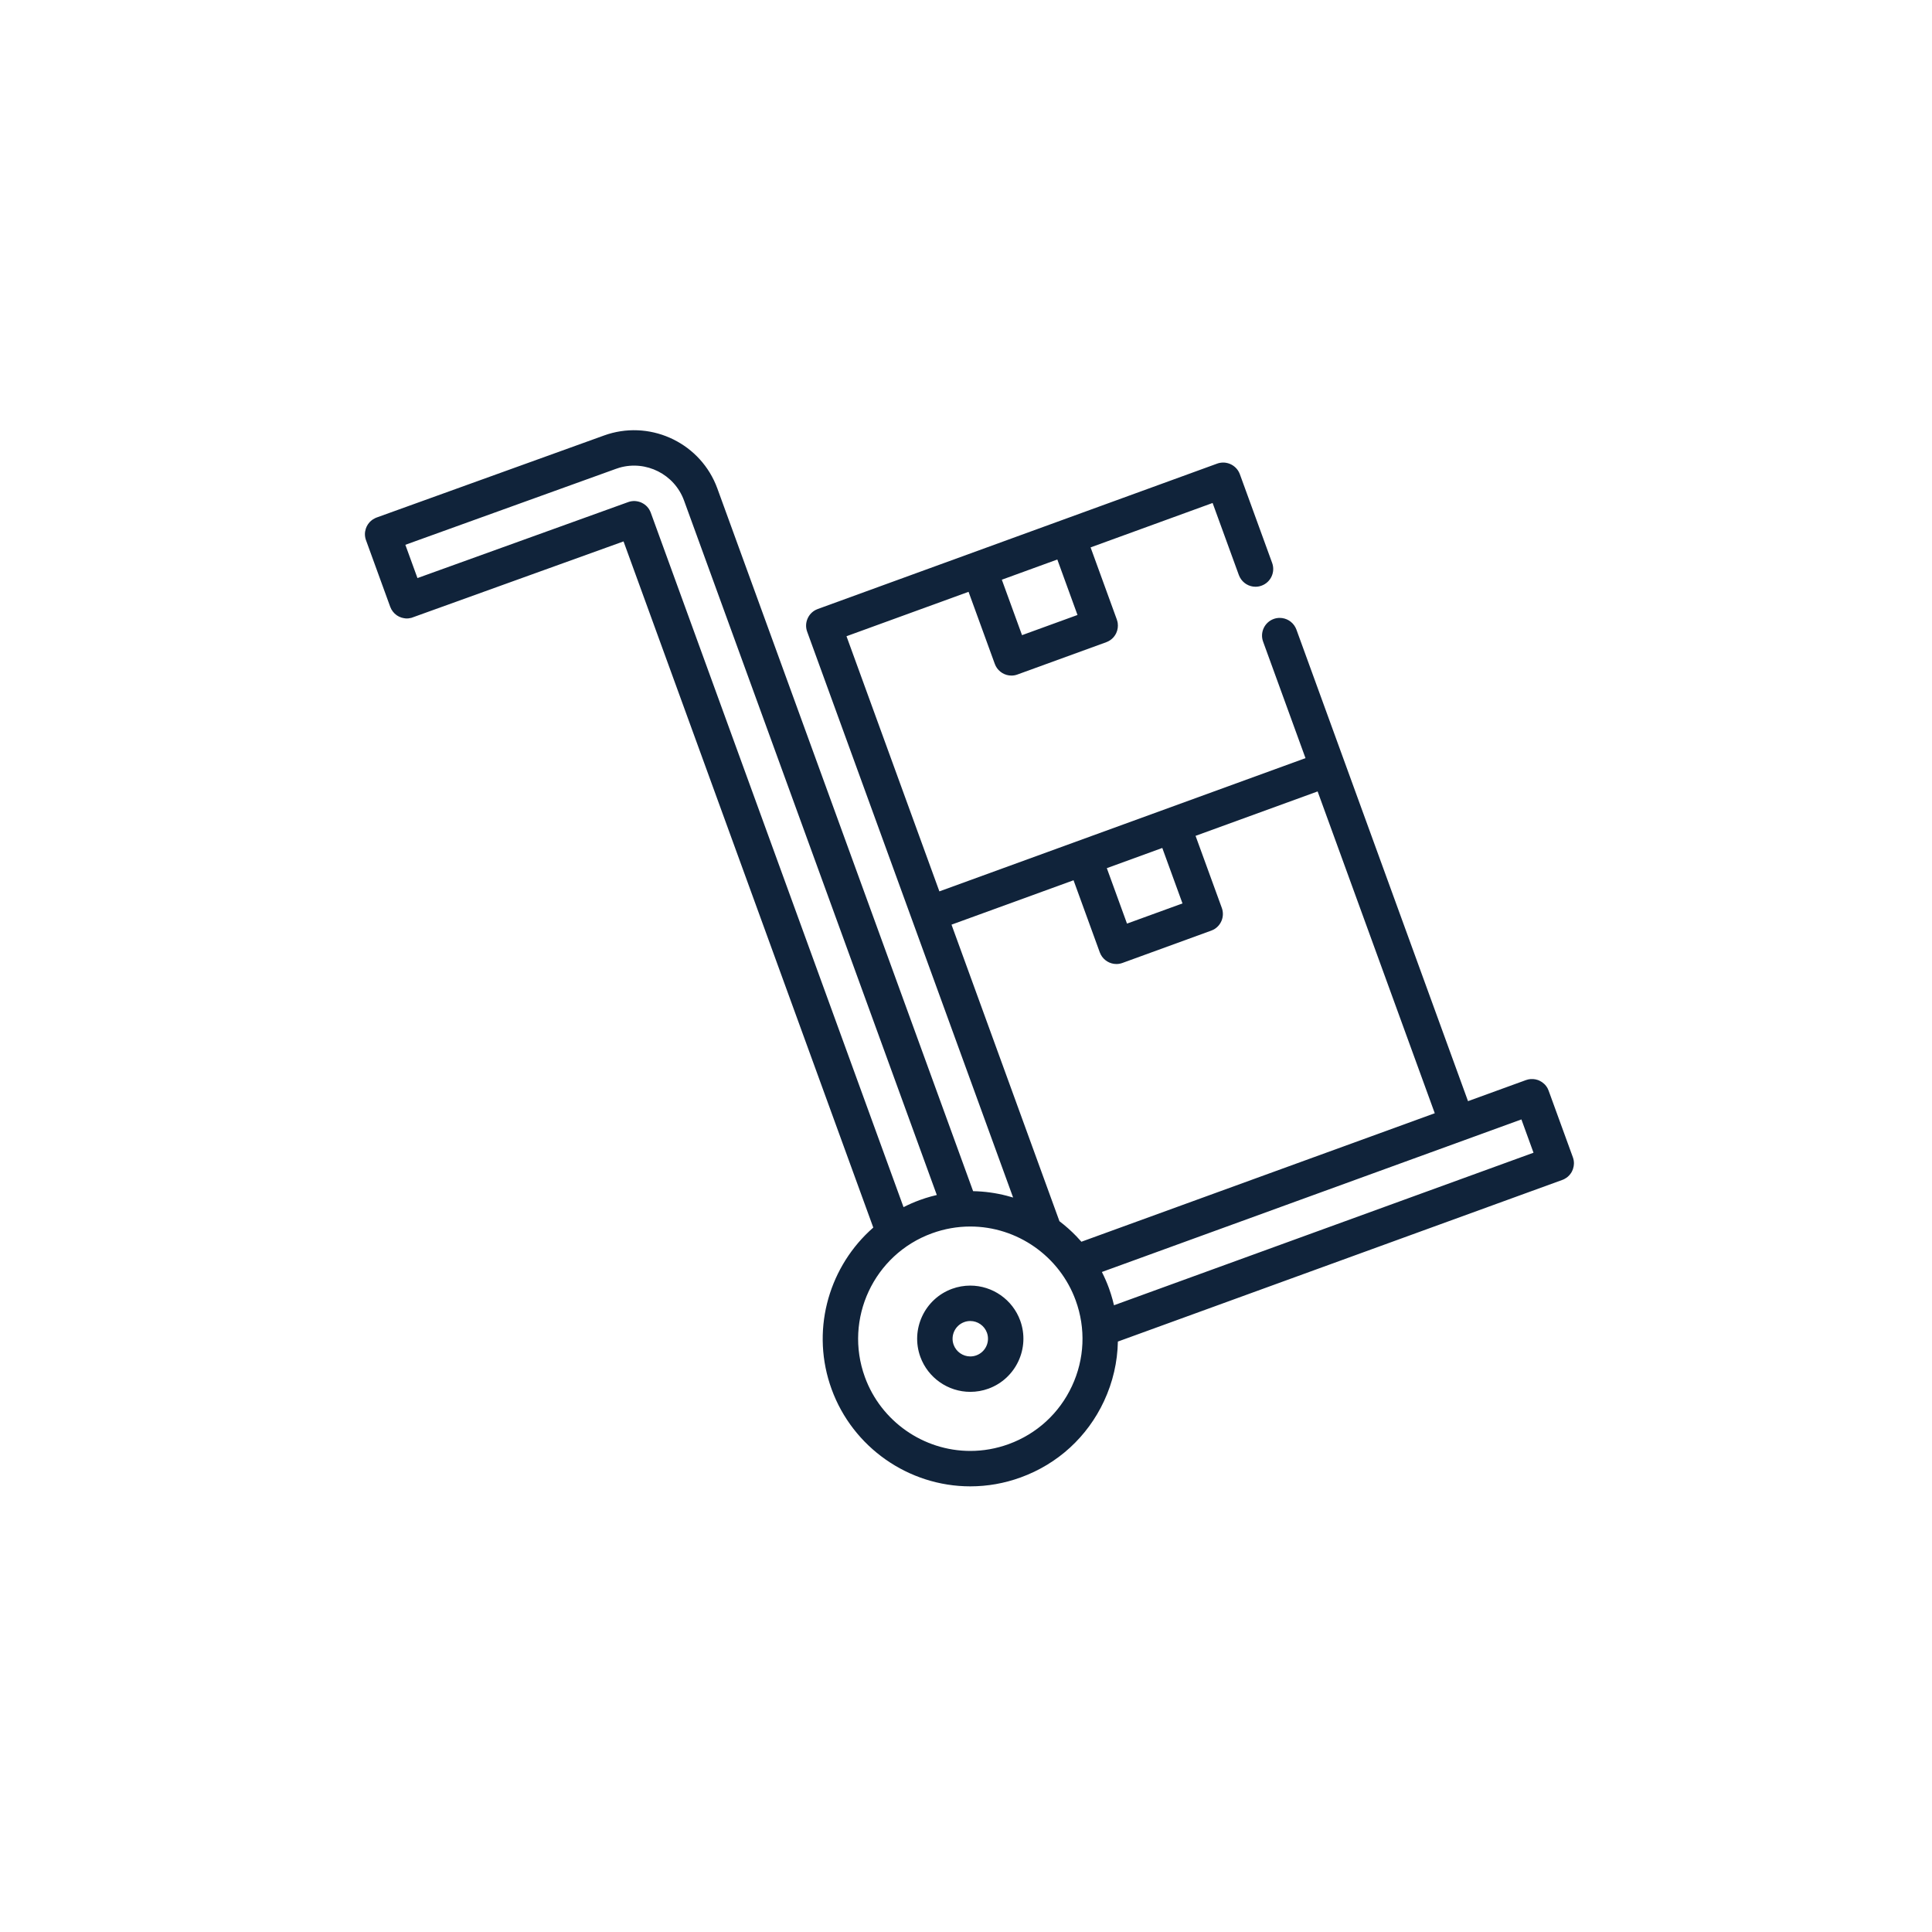 <?xml version="1.0" encoding="UTF-8"?>
<svg width="90px" height="90px" viewBox="0 0 90 90" version="1.1" xmlns="http://www.w3.org/2000/svg" xmlns:xlink="http://www.w3.org/1999/xlink">
    <!-- Generator: sketchtool 59.1 (101010) - https://sketch.com -->
    <title>6013C219-77B2-44A5-BECC-74F6EB0091DB</title>
    <desc>Created with sketchtool.</desc>
    <g id="Asset-Artboard-Page" stroke="none" stroke-width="1" fill="none" fill-rule="evenodd">
        <g id="icon/distribution" fill="#10233A" fill-rule="nonzero">
            <path d="M28.129,20.29 C30.203,19.536 32.496,20.553 33.342,22.564 L33.417,22.755 L45.331,55.489 C45.866,55.499 46.389,55.572 46.894,55.702 L47.195,55.786 L37.601,29.427 C37.525,29.22 37.535,28.996 37.629,28.796 C37.707,28.63 37.834,28.497 37.994,28.414 L38.094,28.37 L56.7,21.597 C56.79,21.564 56.886,21.548 56.982,21.548 C57.025,21.548 57.068,21.551 57.109,21.558 C57.365,21.598 57.59,21.758 57.712,21.988 L57.757,22.09 L59.262,26.225 C59.417,26.653 59.196,27.127 58.769,27.282 C58.678,27.316 58.582,27.333 58.486,27.333 C58.179,27.333 57.899,27.16 57.758,26.893 L57.711,26.789 L56.488,23.431 L50.804,25.5 L52.026,28.859 L52.054,28.956 L52.067,29.02 C52.09,29.18 52.068,29.342 51.999,29.49 C51.921,29.656 51.793,29.789 51.633,29.872 L51.534,29.916 L47.399,31.42 C47.307,31.455 47.213,31.471 47.116,31.471 C46.809,31.471 46.529,31.298 46.388,31.032 L46.342,30.928 L45.119,27.569 L39.433,29.638 L43.76,41.524 L60.815,35.317 L58.84,29.89 C58.684,29.464 58.906,28.988 59.334,28.833 C59.424,28.8 59.519,28.784 59.615,28.784 C59.922,28.784 60.202,28.956 60.344,29.222 L60.391,29.326 L68.386,51.296 L71.084,50.315 C71.231,50.261 71.384,50.253 71.527,50.281 L71.642,50.312 L71.642,50.312 L71.72,50.345 L71.72,50.345 C71.877,50.42 72.012,50.544 72.097,50.706 L72.141,50.808 L73.27,53.909 C73.307,54.009 73.323,54.112 73.32,54.213 L73.308,54.329 L73.308,54.329 L73.273,54.466 L73.273,54.466 L73.228,54.569 L73.228,54.569 L73.206,54.61 L73.206,54.61 L73.166,54.67 L73.166,54.67 L73.113,54.738 L73.113,54.738 L73.033,54.817 L73.033,54.817 L72.953,54.876 L72.855,54.934 L72.855,54.934 L72.777,54.966 L52.075,62.495 C52.057,63.442 51.843,64.384 51.43,65.269 C50.654,66.933 49.277,68.195 47.551,68.823 C46.792,69.1 46.001,69.24 45.2,69.24 C42.321,69.24 39.725,67.421 38.74,64.714 C37.772,62.058 38.553,59.185 40.49,57.358 L40.681,57.184 L29.047,25.221 L19.164,28.782 L19.164,28.782 L19.024,28.807 L19.024,28.807 L18.953,28.81 L18.953,28.81 L18.89,28.808 L18.89,28.808 L18.802,28.794 L18.802,28.794 L18.707,28.772 L18.707,28.772 L18.591,28.726 L18.591,28.726 L18.484,28.664 L18.459,28.643 C18.434,28.625 18.41,28.606 18.387,28.585 L18.303,28.492 L18.303,28.492 L18.232,28.386 L18.232,28.386 L18.178,28.267 L17.043,25.146 L17.024,25.084 L17.008,25.003 L17,24.922 L17,24.841 L17.009,24.761 L17.041,24.628 L17.041,24.628 L17.085,24.519 L17.085,24.519 L17.145,24.417 L17.145,24.417 L17.218,24.325 L17.218,24.325 L17.285,24.261 L17.285,24.261 L17.37,24.196 L17.37,24.196 L17.487,24.132 L17.487,24.132 L17.545,24.108 L17.545,24.108 L28.13,20.29 L28.129,20.29 Z M45.199,57.136 C44.591,57.136 43.99,57.243 43.413,57.453 C40.705,58.439 39.304,61.443 40.29,64.15 C41.039,66.207 43.012,67.59 45.2,67.59 C45.808,67.59 46.409,67.483 46.987,67.273 C48.298,66.795 49.345,65.836 49.935,64.571 C50.525,63.306 50.587,61.887 50.109,60.576 C49.361,58.519 47.387,57.136 45.199,57.136 Z M45.199,59.888 C46.236,59.888 47.171,60.542 47.525,61.517 C47.992,62.799 47.328,64.222 46.046,64.689 C45.773,64.788 45.488,64.838 45.2,64.838 C44.163,64.838 43.229,64.184 42.874,63.21 C42.407,61.927 43.071,60.504 44.353,60.037 C44.626,59.938 44.911,59.888 45.199,59.888 Z M45.199,61.538 C45.104,61.538 45.009,61.554 44.917,61.588 C44.49,61.743 44.269,62.218 44.424,62.645 C44.543,62.97 44.854,63.188 45.2,63.188 C45.295,63.188 45.39,63.172 45.482,63.138 C45.909,62.983 46.13,62.508 45.975,62.081 C45.856,61.756 45.545,61.538 45.199,61.538 Z M70.873,52.147 L51.33,59.254 C51.454,59.498 51.565,59.751 51.66,60.012 C51.723,60.186 51.778,60.362 51.827,60.539 L51.894,60.804 L71.437,53.698 L70.873,52.147 Z M61.38,36.868 L55.694,38.937 L56.917,42.295 C57.061,42.69 56.884,43.125 56.519,43.311 L56.424,43.352 L52.29,44.857 C52.198,44.89 52.104,44.908 52.008,44.908 C51.7,44.908 51.42,44.735 51.279,44.469 L51.232,44.364 L50.01,41.006 L44.325,43.074 L49.353,56.889 C49.632,57.101 49.894,57.334 50.138,57.586 L50.376,57.845 L66.837,51.859 L61.38,36.868 Z M43.64,55.668 L31.866,23.319 C31.419,22.09 30.094,21.43 28.855,21.787 L28.692,21.841 L18.883,25.379 L19.447,26.929 L29.273,23.386 L29.273,23.386 L29.341,23.365 L29.341,23.365 L29.421,23.349 L29.502,23.341 L29.502,23.341 L29.579,23.341 C29.681,23.347 29.778,23.37 29.868,23.408 L29.957,23.454 L30.026,23.498 L30.026,23.498 L30.088,23.548 L30.088,23.548 L30.146,23.604 L30.213,23.687 L30.213,23.687 L30.244,23.734 L30.292,23.826 L30.292,23.826 L30.316,23.884 L42.09,56.233 C42.333,56.11 42.585,55.998 42.848,55.903 C43.021,55.839 43.197,55.784 43.374,55.735 L43.64,55.668 L31.866,23.319 L43.64,55.668 Z M54.144,39.501 L51.56,40.442 L52.5,43.025 L55.085,42.085 L54.144,39.501 Z M49.254,26.064 L46.669,27.005 L47.61,29.588 L50.194,28.648 L49.254,26.064 Z" id="Shape"/>
        </g>
    </g>
</svg>